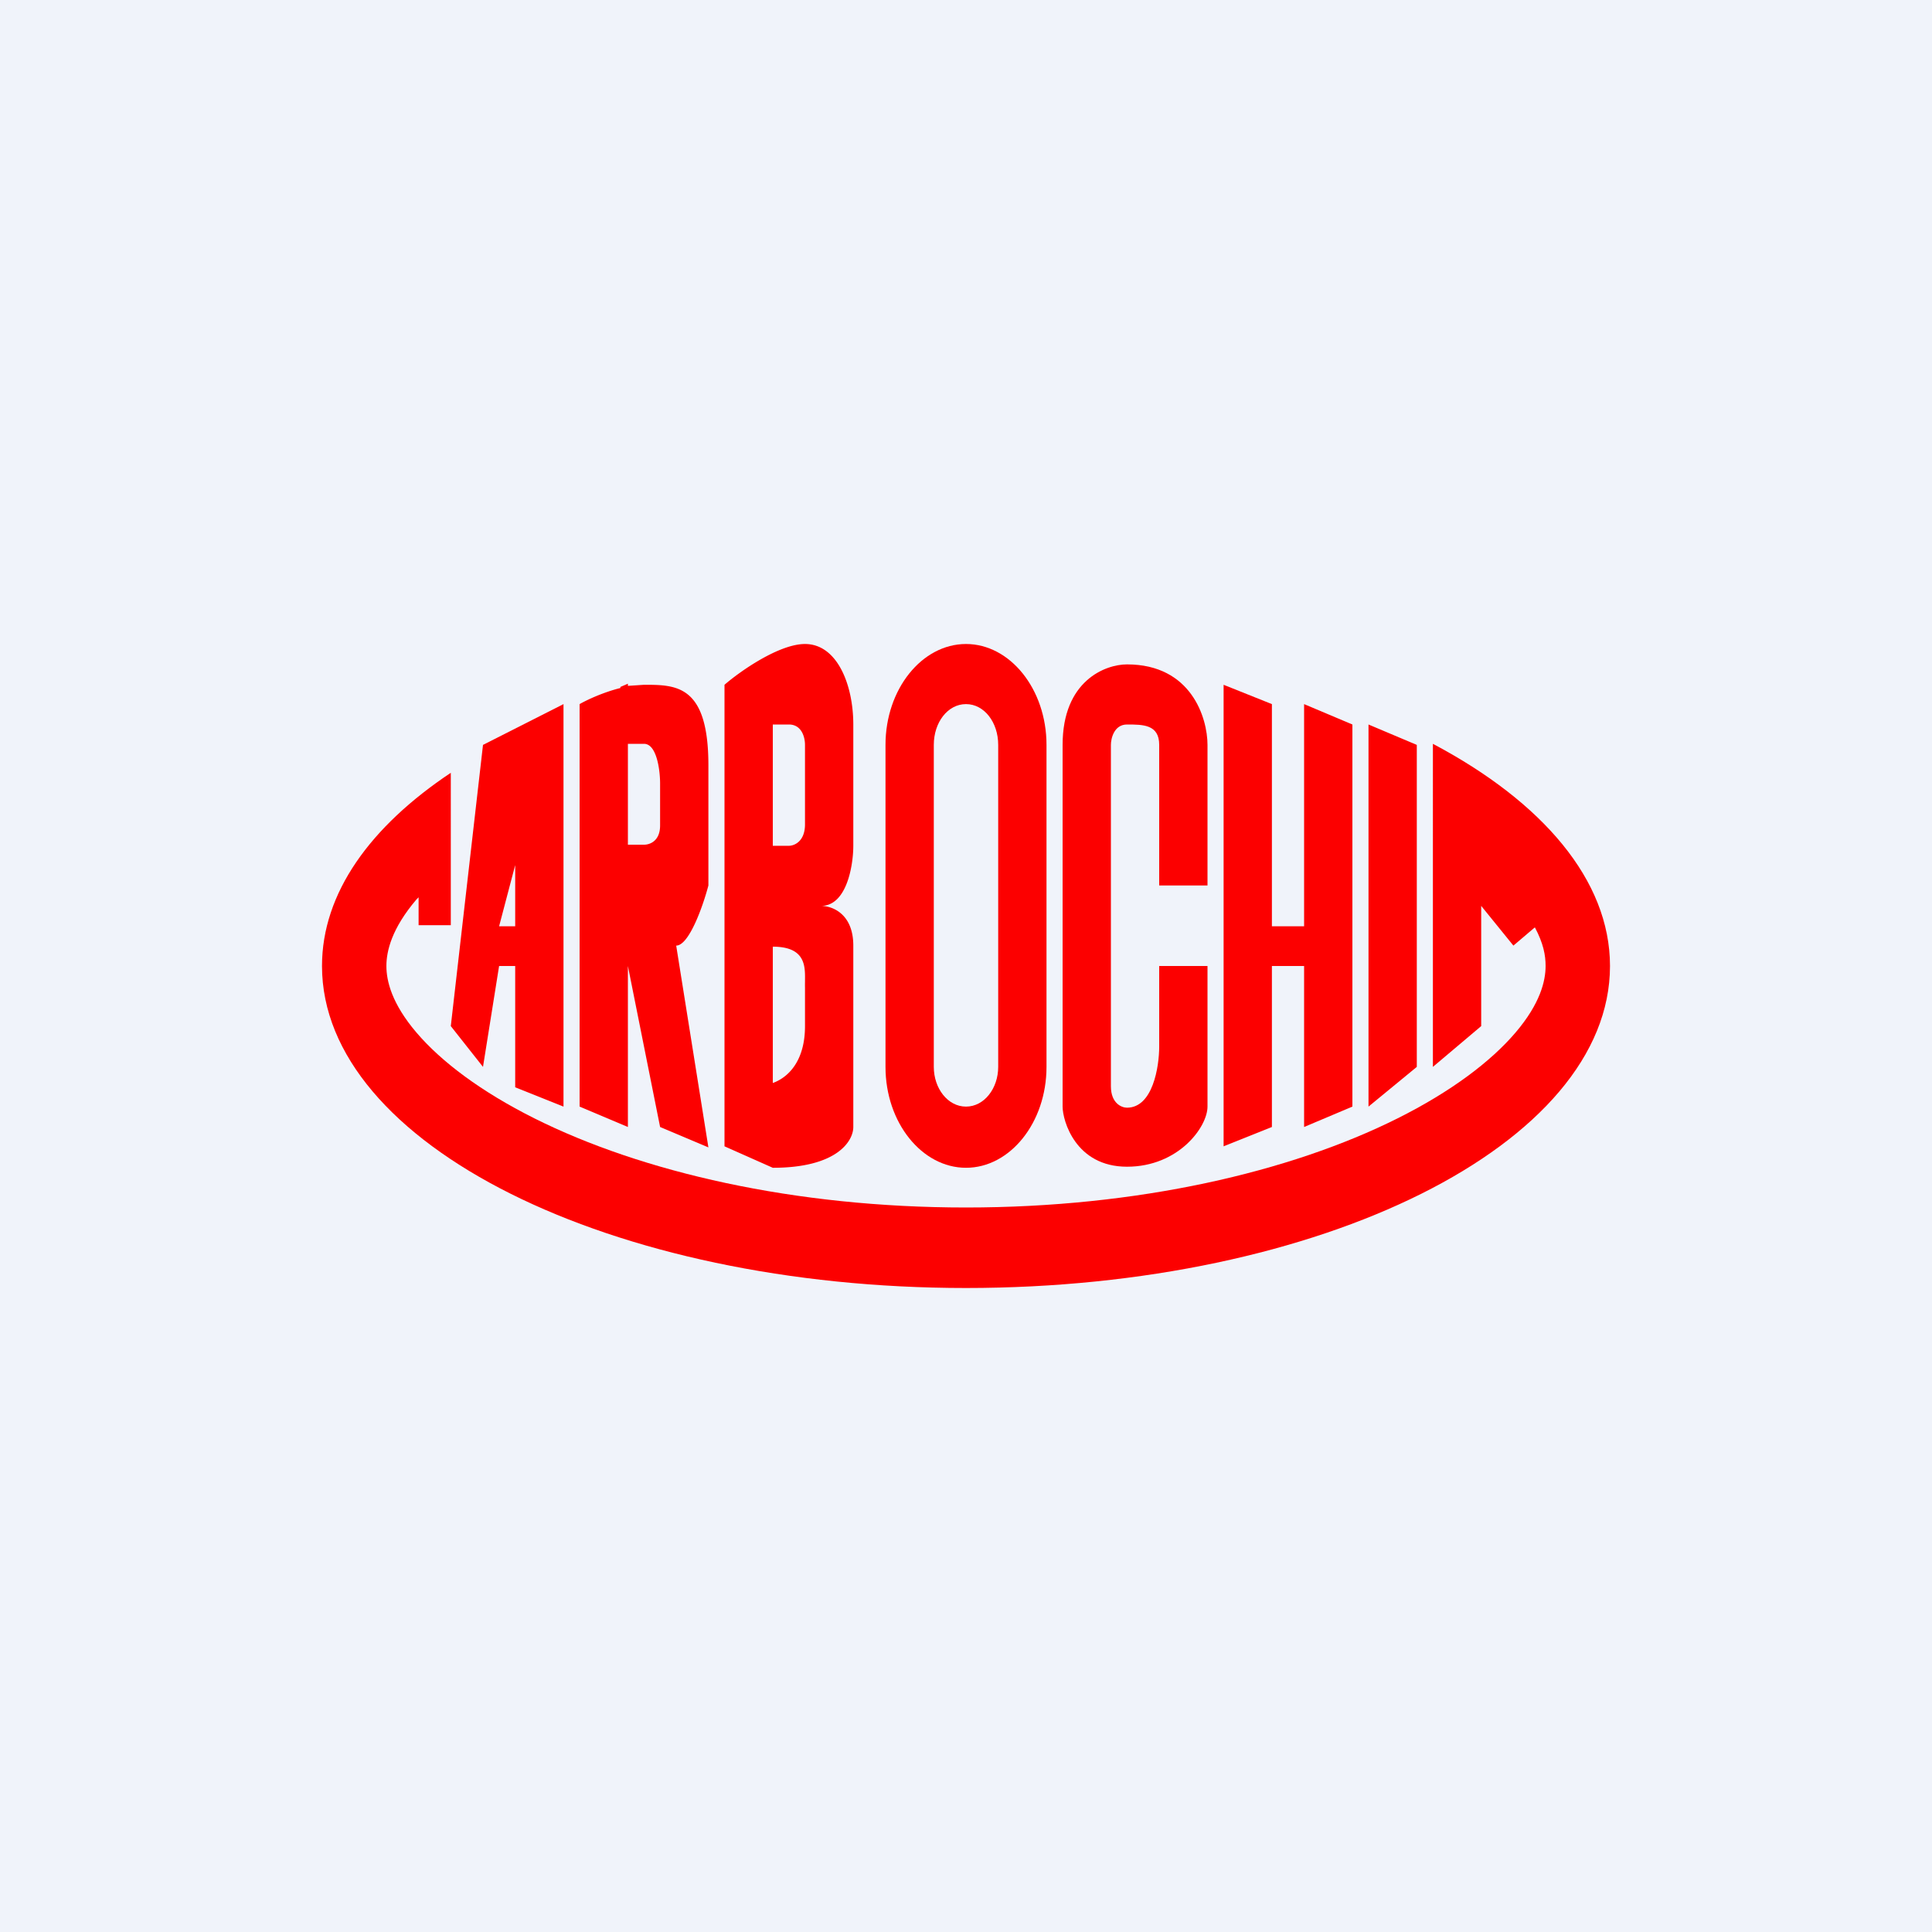 <!-- by TradingView --><svg width="18" height="18" viewBox="0 0 18 18" xmlns="http://www.w3.org/2000/svg"><path fill="#F0F3FA" d="M0 0h18v18H0z"/><path d="M13.35 7.13v-.2C14.37 7.47 15 8.2 15 9c0 1.66-2.69 3-6 3s-6-1.34-6-3c0-.68.45-1.3 1.2-1.8V8.62h-.3v-.26l-.02.02c-.23.27-.28.48-.28.62s.05.35.28.62c.23.27.6.55 1.1.8 1 .5 2.42.83 4.02.83 1.6 0 3.02-.33 4.02-.83.5-.25.87-.53 1.1-.8.23-.27.28-.48.28-.62 0-.1-.02-.21-.1-.36l-.2.17-.3-.37v1.12l-.45.38V7.12Z" fill="#FC0000"/><path fill-rule="evenodd" d="m4.5 6.94-.3 2.62.3.38.15-.94h.15v1.13l.45.18V6.56l-.75.38Zm.15 1.69h.15v-.57l-.15.57Z" fill="#FC0000"/><path d="m13.2 6.94-.45-.19v3.56l.45-.37v-3ZM11.85 6.56l-.45-.18v4.3l.45-.18V9h.3v1.5l.45-.19V6.75l-.45-.19v2.07h-.3V6.55ZM11.25 8.25h-.45V6.94c0-.19-.15-.19-.3-.19-.12 0-.15.13-.15.19v3.18c0 .16.1.2.15.2.24 0 .3-.38.3-.57V9h.45v1.31c0 .19-.27.56-.75.56s-.6-.43-.6-.56V6.94c0-.6.4-.75.6-.75.6 0 .75.5.75.75v1.31Z" fill="#FC0000"/><path fill-rule="evenodd" d="M9.3 9.94v-3c0-.21-.13-.38-.3-.38-.17 0-.3.17-.3.38v3c0 .2.13.37.3.37.17 0 .3-.17.3-.37ZM9 6c-.41 0-.75.42-.75.94v3c0 .52.34.94.75.94s.75-.42.75-.94v-3C9.75 6.42 9.41 6 9 6Z" fill="#FC0000"/><path d="M6.75 6.38c.15-.13.51-.38.75-.38.3 0 .45.38.45.75v1.13c0 .18-.06.56-.3.56.1 0 .3.07.3.37v1.69c0 .13-.15.38-.75.38l-.45-.2v-4.3Zm.45.37v1.13h.15c.05 0 .15-.04.15-.2v-.74c0-.07-.03-.19-.15-.19H7.2Zm0 2.06v1.28c.14-.05.3-.2.3-.53V9.2a1 1 0 0 1 0-.05c0-.13.02-.33-.3-.33ZM5.78 6.4l.07-.03v.02L6 6.38c.3 0 .6 0 .6.75v1.12c-.05.19-.18.56-.3.56l.3 1.88-.45-.19-.3-1.5v1.5l-.45-.19V6.56c.07-.04.22-.11.38-.15Zm.07.54v.93H6c.05 0 .15-.03.15-.18V7.3c0-.12-.03-.37-.15-.37h-.15Z" fill="#FC0000"/></svg>